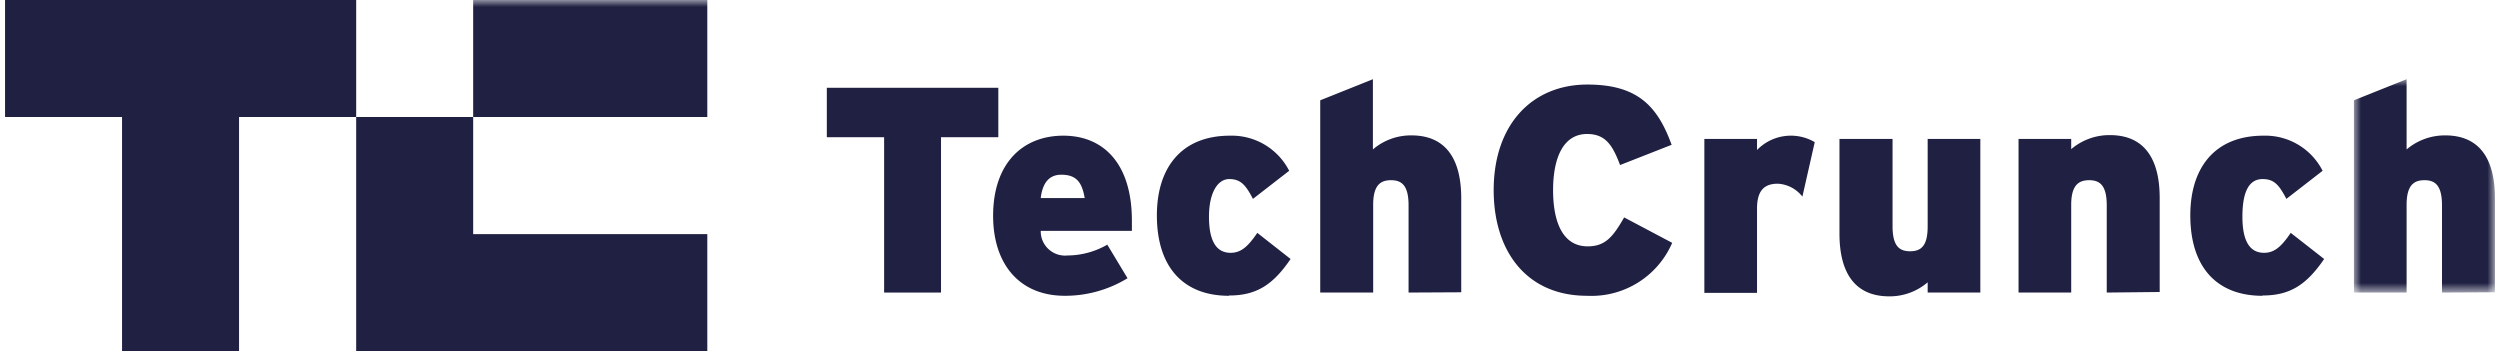 <?xml version="1.0" encoding="UTF-8"?>
<svg xmlns="http://www.w3.org/2000/svg" xmlns:xlink="http://www.w3.org/1999/xlink" viewBox="0 0 178 25"><defs><mask id="a" x="167.6" y="5.64" width="10.04" height="15.19" maskUnits="userSpaceOnUse"><polygon points="167.6 5.64 177.64 5.64 177.64 20.83 167.6 20.83 167.6 5.64" fill="#fff"/></mask><mask id="b" x="0.36" y="0" width="177.28" height="25" maskUnits="userSpaceOnUse"><polygon points="0.36 25 177.64 25 177.64 0 0.36 0 0.36 25" fill="#fff"/></mask></defs><title>icons</title><polygon points="67 9.77 67 20.83 62.95 20.83 62.95 9.77 58.87 9.77 58.87 6.25 71.08 6.25 71.08 9.77 67 9.77" fill="#1f2042"/><path d="M75.56,12.44c-.86,0-1.33.58-1.46,1.66h3.13c-.19-1.1-.57-1.66-1.67-1.66m5,4H74.1A1.73,1.73,0,0,0,76,18.19a5.74,5.74,0,0,0,2.84-.77l1.44,2.39a8.52,8.52,0,0,1-4.46,1.25c-3.3,0-5.11-2.33-5.11-5.69,0-3.77,2.13-5.71,5-5.71s4.88,2,4.88,6.05c0,.31,0,.54,0,.73" fill="#1f2042"/><path d="M87.5,21.06c-3.21,0-5.13-2-5.13-5.73,0-3.35,1.71-5.67,5.21-5.67a4.59,4.59,0,0,1,4.21,2.5l-2.58,2c-.52-1-.88-1.41-1.69-1.41s-1.44.95-1.44,2.68S86.6,18,87.62,18c.71,0,1.21-.4,1.9-1.42l2.37,1.86c-1.27,1.87-2.46,2.6-4.39,2.6" fill="#1f2042"/><path d="M100.29,20.83V14.62c0-1.41-.48-1.79-1.25-1.79s-1.27.38-1.27,1.75v6.25H94V7.14l3.75-1.5v5a4.15,4.15,0,0,1,2.75-1c2.39,0,3.54,1.61,3.54,4.48v6.69Z" fill="#1f2042"/><path d="M113,21.06c-4.34,0-6.65-3.21-6.65-7.52,0-4.69,2.75-7.52,6.67-7.52,3.58,0,5,1.54,6,4.29l-3.67,1.44c-.52-1.36-1-2.21-2.35-2.21-1.69,0-2.42,1.69-2.42,4s.71,4,2.46,4c1.27,0,1.81-.69,2.6-2.06l3.42,1.81A6.26,6.26,0,0,1,113,21.06" fill="#1f2042"/><path d="M128.33,14a2.37,2.37,0,0,0-1.75-.92c-.92,0-1.48.44-1.48,1.77v6h-3.75V9.89h3.75v.79a3.36,3.36,0,0,1,4.11-.56Z" fill="#1f2042"/><path d="M137.25,20.83V20.1a4.14,4.14,0,0,1-2.73,1c-2.4,0-3.55-1.6-3.55-4.48V9.89h3.78V16.1c0,1.42.48,1.79,1.25,1.79s1.25-.37,1.25-1.75V9.89H141V20.83Z" fill="#1f2042"/><path d="M150,20.83V14.62c0-1.41-.48-1.79-1.25-1.79s-1.28.38-1.28,1.75v6.25h-3.75V9.89h3.75v.73a4.2,4.2,0,0,1,2.76-1c2.39,0,3.54,1.61,3.54,4.48v6.69Z" fill="#1f2042"/><path d="M161.08,21.06c-3.21,0-5.13-2-5.13-5.73,0-3.35,1.71-5.67,5.21-5.67a4.58,4.58,0,0,1,4.21,2.5l-2.58,2c-.52-1-.88-1.41-1.69-1.41-1,0-1.44.95-1.44,2.68S160.18,18,161.2,18c.71,0,1.21-.4,1.9-1.42l2.38,1.86c-1.28,1.87-2.46,2.6-4.4,2.6" fill="#1f2042"/><g mask="url(#a)"><path d="M173.87,20.83V14.62c0-1.41-.48-1.79-1.25-1.79s-1.27.38-1.27,1.75v6.25H167.6V7.14l3.75-1.5v5a4.2,4.2,0,0,1,2.75-1c2.4,0,3.54,1.61,3.54,4.48v6.69Z" fill="#1f2042"/></g><polygon points="0.36 0 0.36 8.33 8.69 8.33 8.69 25 17.02 25 17.02 8.33 25.36 8.33 25.36 0 0.36 0" fill="#1f2042"/><polygon points="33.69 16.67 33.69 8.33 25.36 8.33 25.36 25 50.36 25 50.36 16.67 33.69 16.67" fill="#1f2042"/><g mask="url(#b)"><polygon points="33.69 8.33 50.36 8.33 50.36 0 33.69 0 33.69 8.33" fill="#1f2042"/></g></svg>